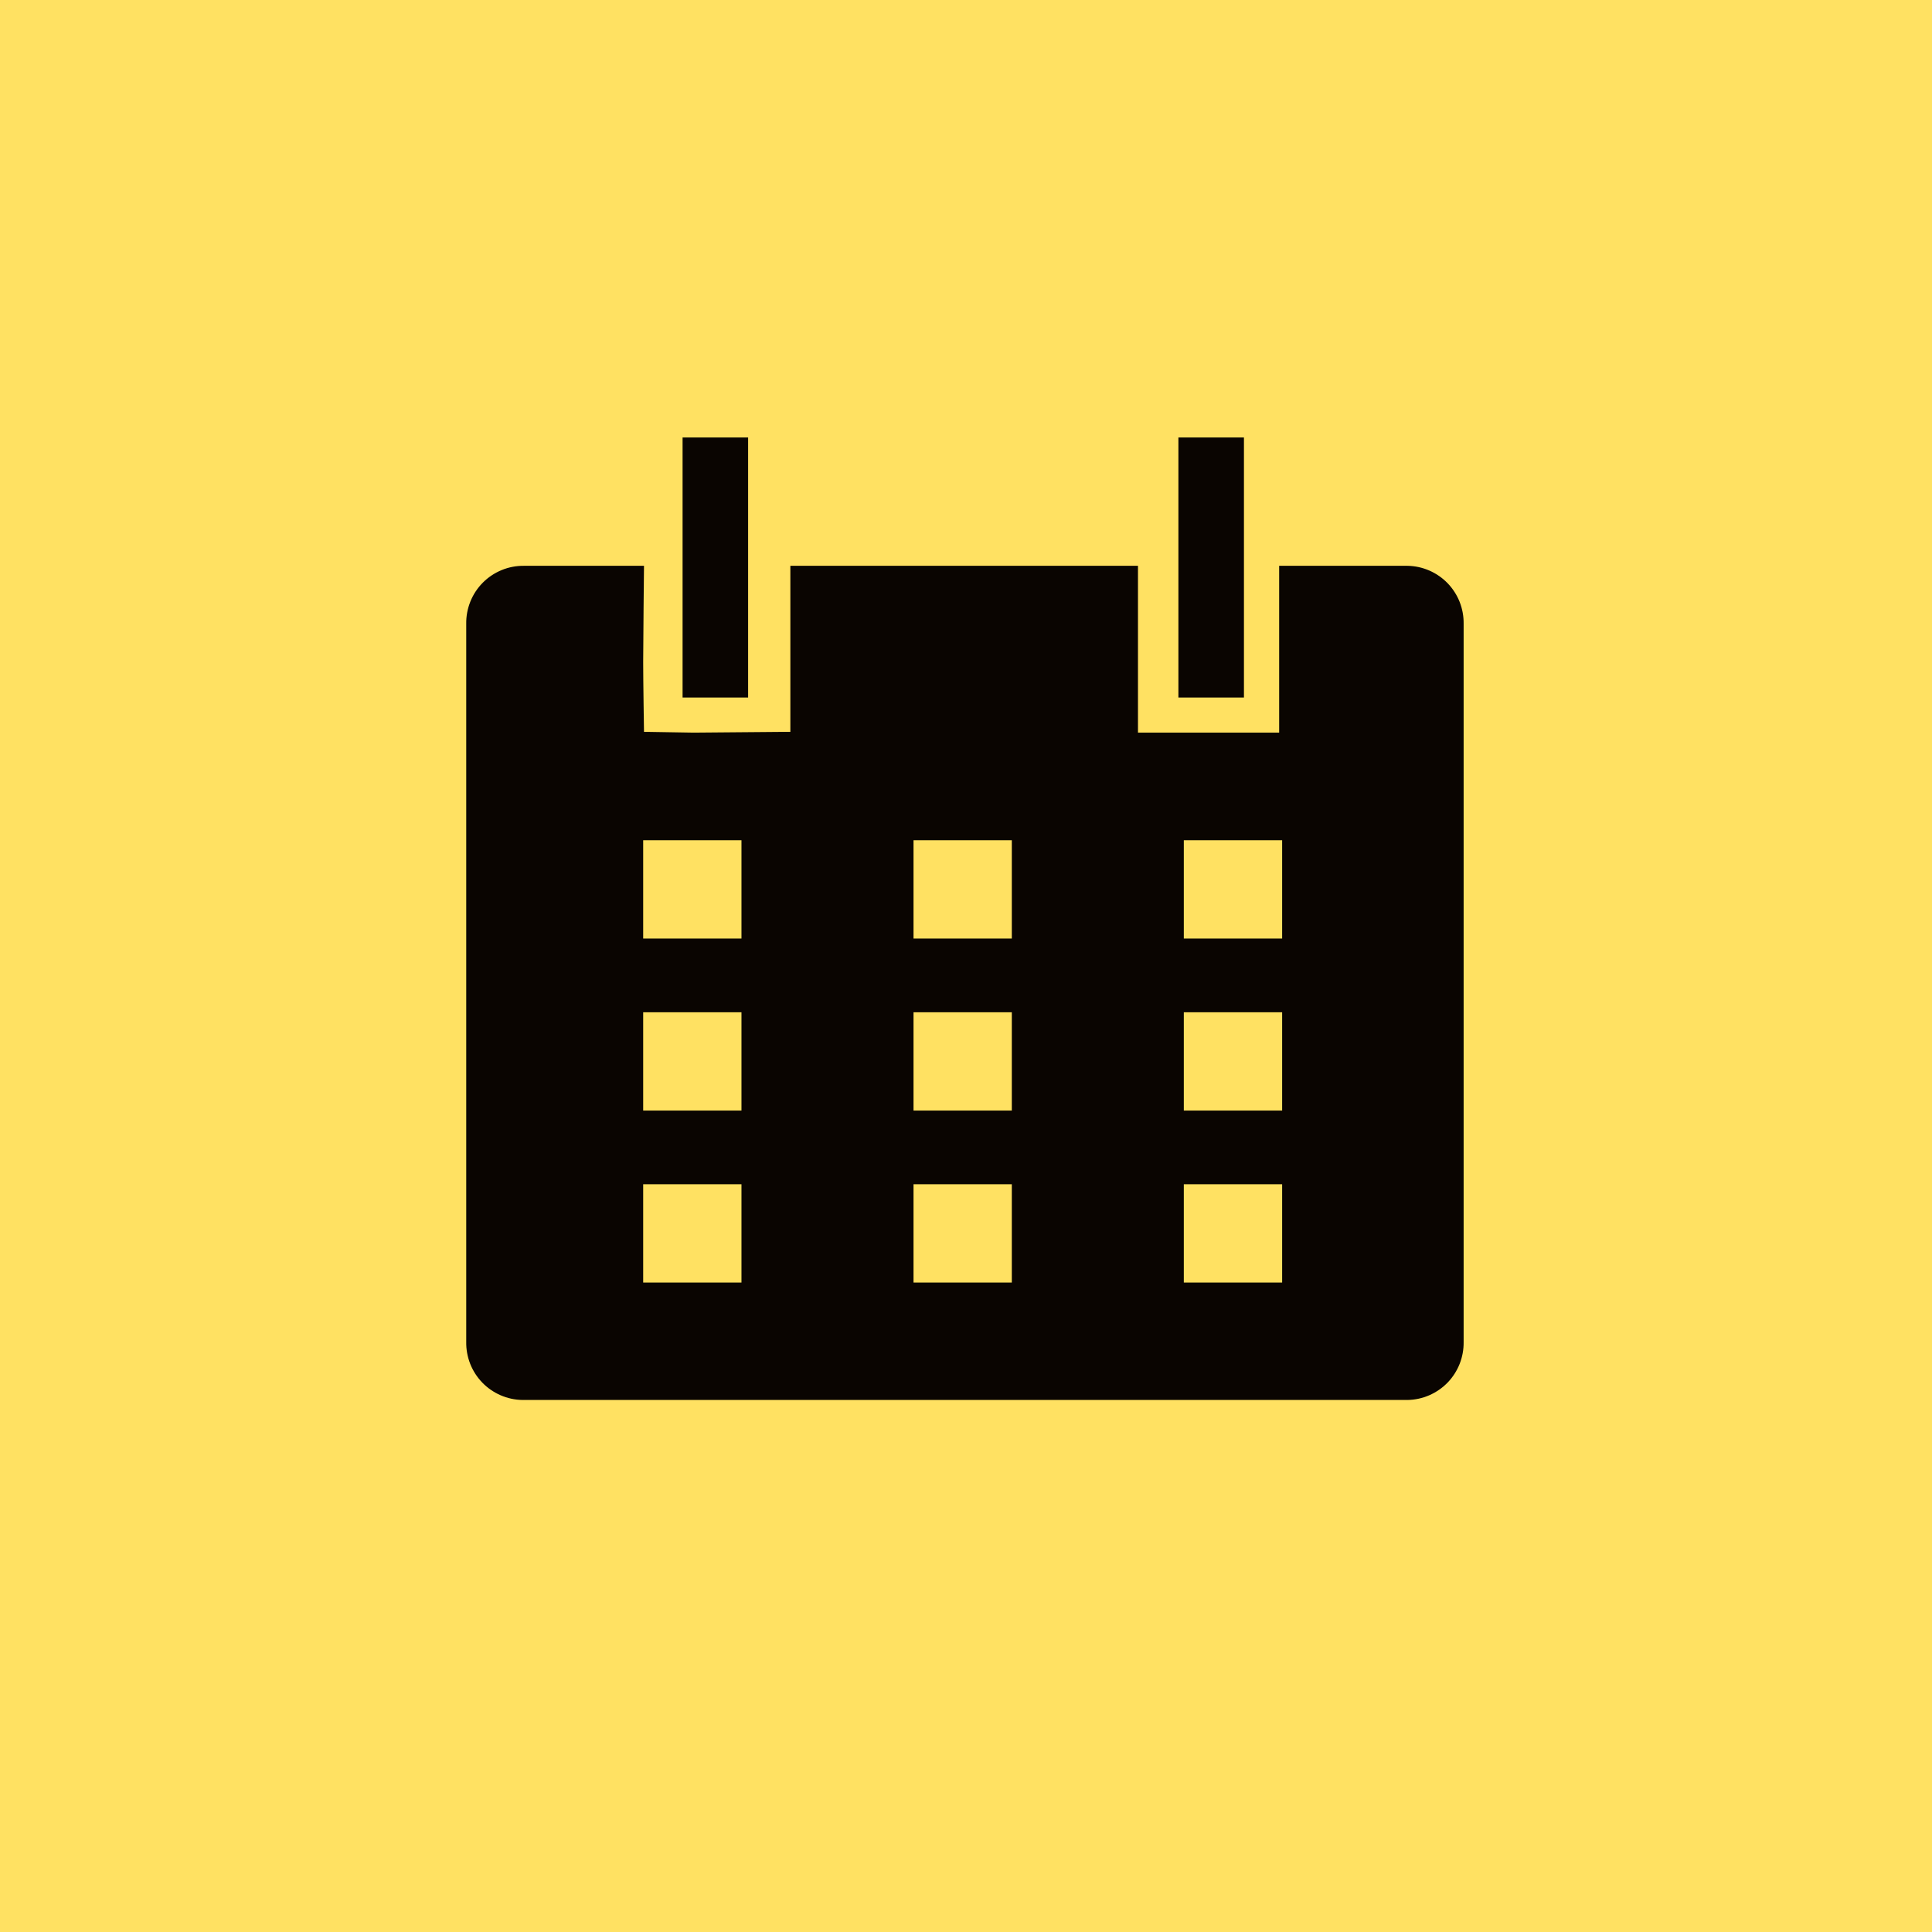 <?xml version="1.0" encoding="UTF-8"?> <svg xmlns="http://www.w3.org/2000/svg" width="66" height="66" viewBox="0 0 66 66" fill="none"><rect width="66" height="66" fill="#FFE162"></rect><path d="M48.082 19.329H43.698V22.617V25.028L41.286 25.028L38.875 25.028V22.617V19.329H27V22.617V25L23.695 25.028L22 25C22 25 21.972 23.256 21.972 22.617C21.972 21.977 22 19.329 22 19.329H17.9C17.639 19.326 17.38 19.375 17.139 19.474C16.897 19.573 16.678 19.719 16.494 19.904C16.31 20.089 16.165 20.309 16.068 20.551C15.971 20.793 15.923 21.052 15.927 21.312V45.842C15.923 46.098 15.969 46.352 16.063 46.591C16.157 46.829 16.297 47.047 16.475 47.231C16.653 47.415 16.866 47.562 17.101 47.664C17.336 47.766 17.589 47.821 17.845 47.825H48.082C48.338 47.821 48.591 47.766 48.826 47.664C49.061 47.562 49.273 47.415 49.452 47.231C49.63 47.047 49.77 46.829 49.864 46.591C49.958 46.352 50.004 46.098 50 45.842V21.312C50.004 21.056 49.958 20.802 49.864 20.563C49.77 20.325 49.63 20.108 49.452 19.923C49.273 19.739 49.061 19.592 48.826 19.49C48.591 19.388 48.338 19.333 48.082 19.329ZM25.33 43.814H21.972V40.456H25.33V43.814ZM25.33 37.938H21.972V34.58H25.33V37.938ZM25.33 32.061H21.972V28.703H25.33V32.061ZM34.565 43.814H31.207V40.456H34.565V43.814ZM34.565 37.938H31.207V34.58H34.565V37.938ZM34.565 32.061H31.207V28.703H34.565V32.061ZM43.8 43.814H40.441V40.456H43.8V43.814ZM43.8 37.938H40.441V34.58H43.8V37.938ZM43.8 32.061H40.441V28.703H43.8V32.061Z" fill="#0A0501"></path><rect x="23.318" y="14.945" width="2.239" height="8.884" fill="#0A0501"></rect><rect x="40.256" y="14.945" width="2.239" height="8.884" fill="#0A0501"></rect></svg> 